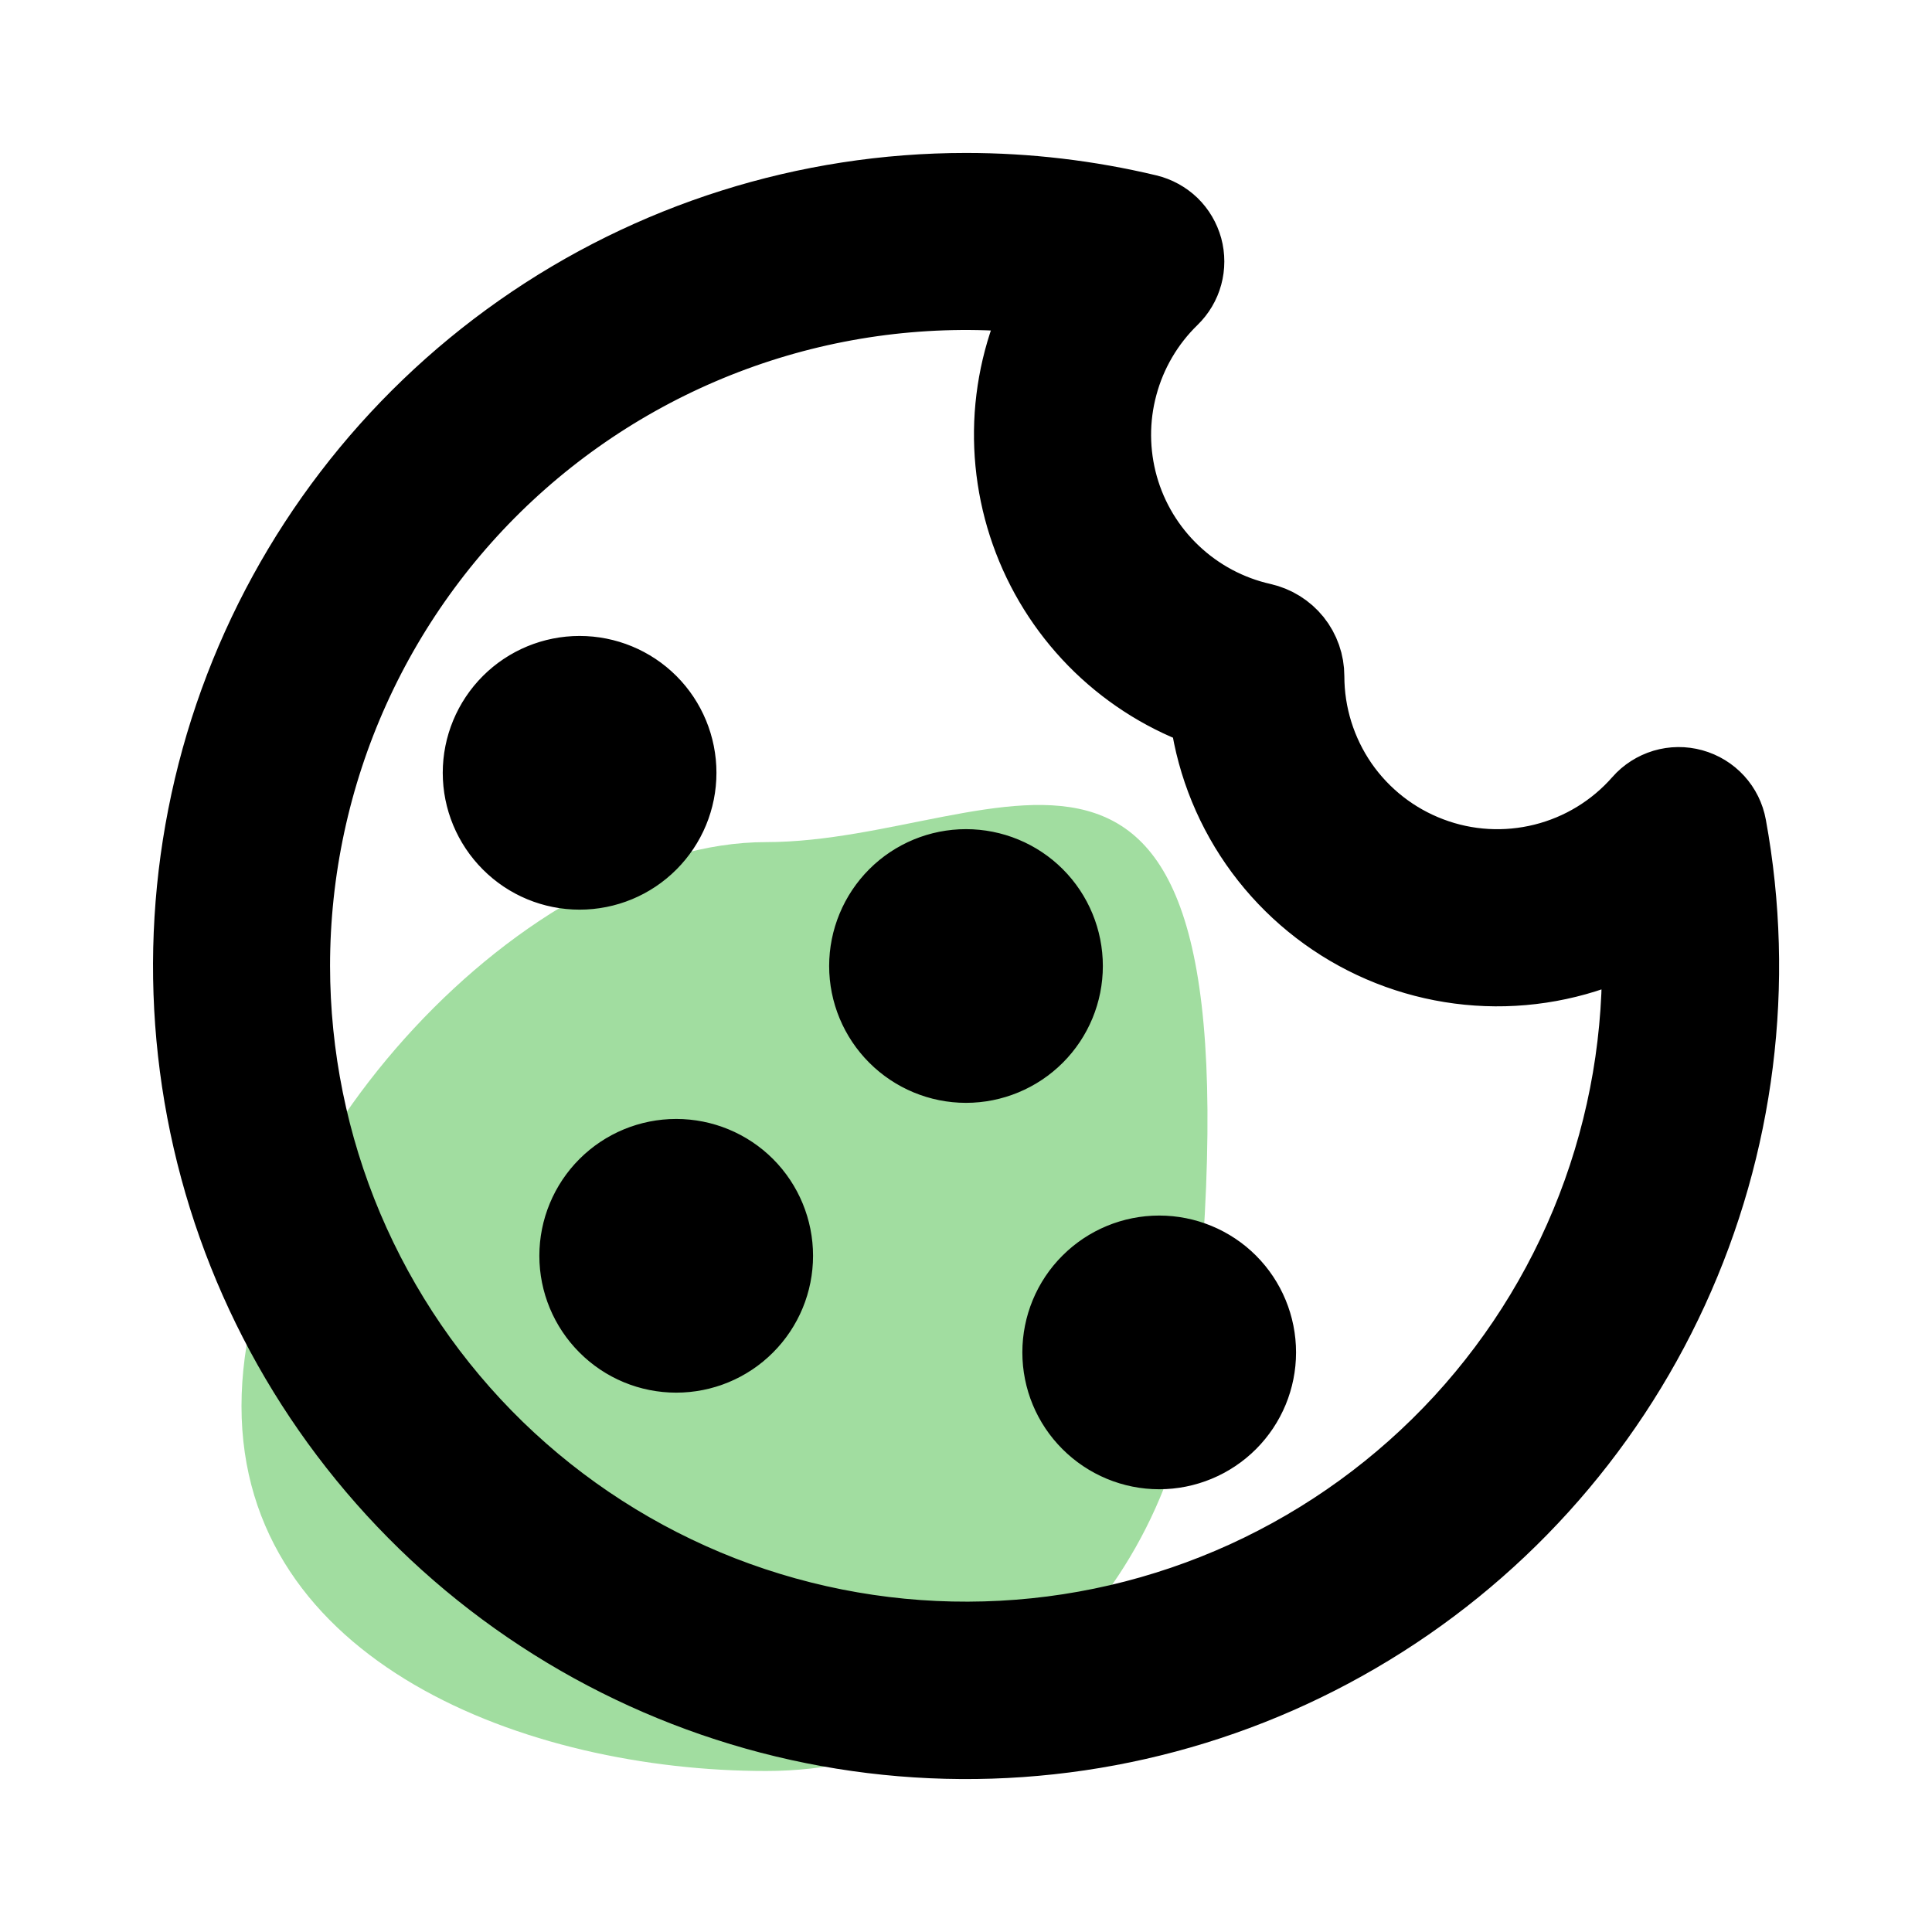 <svg width="24" height="24" viewBox="0 0 24 24" fill="none" xmlns="http://www.w3.org/2000/svg">
    <path d="M14.884 16.231C14.884 19.417 12.481 22 9.517 22C6.553 22 3 20.653 3 17.467C3 14.281 6.553 10.461 9.517 10.461C12.481 10.461 15.65 7.577 14.884 16.231Z" fill="#A1DDA0"/>
    <path d="M7.2 10.8C7.518 10.8 7.824 10.674 8.049 10.448C8.274 10.223 8.4 9.918 8.4 9.6C8.4 9.282 8.274 8.976 8.049 8.751C7.824 8.526 7.518 8.4 7.2 8.4C6.882 8.4 6.577 8.526 6.352 8.751C6.127 8.976 6 9.282 6 9.6C6 9.918 6.127 10.223 6.352 10.448C6.577 10.674 6.882 10.8 7.2 10.8ZM12 13.2C12.318 13.2 12.624 13.073 12.849 12.848C13.074 12.623 13.2 12.318 13.2 12C13.2 11.682 13.074 11.376 12.849 11.151C12.624 10.926 12.318 10.8 12 10.8C11.682 10.8 11.377 10.926 11.152 11.151C10.927 11.376 10.8 11.682 10.8 12C10.8 12.318 10.927 12.623 11.152 12.848C11.377 13.073 11.682 13.2 12 13.2ZM15.6 16.8C15.6 17.118 15.474 17.423 15.249 17.648C15.024 17.873 14.718 18 14.4 18C14.082 18 13.777 17.873 13.552 17.648C13.326 17.423 13.2 17.118 13.2 16.8C13.2 16.482 13.326 16.176 13.552 15.951C13.777 15.726 14.082 15.6 14.4 15.6C14.718 15.6 15.024 15.726 15.249 15.951C15.474 16.176 15.6 16.482 15.6 16.8ZM8.4 16.8C8.718 16.8 9.024 16.674 9.249 16.448C9.474 16.223 9.6 15.918 9.6 15.6C9.6 15.282 9.474 14.976 9.249 14.751C9.024 14.526 8.718 14.4 8.4 14.4C8.082 14.4 7.777 14.526 7.552 14.751C7.327 14.976 7.2 15.282 7.2 15.6C7.2 15.918 7.327 16.223 7.552 16.448C7.777 16.674 8.082 16.8 8.4 16.8ZM12 2.4C10.027 2.4 8.103 3.008 6.488 4.141C4.873 5.274 3.646 6.877 2.974 8.732C2.303 10.586 2.219 12.603 2.734 14.508C3.249 16.412 4.339 18.111 5.854 19.374C7.37 20.637 9.237 21.403 11.203 21.567C13.169 21.731 15.138 21.285 16.841 20.29C18.545 19.296 19.901 17.8 20.724 16.008C21.548 14.215 21.799 12.212 21.444 10.272C21.424 10.161 21.373 10.058 21.297 9.975C21.221 9.892 21.123 9.832 21.014 9.802C20.905 9.772 20.791 9.773 20.683 9.805C20.575 9.838 20.478 9.899 20.404 9.984C20.082 10.351 19.656 10.611 19.182 10.729C18.709 10.847 18.21 10.819 17.754 10.646C17.297 10.474 16.904 10.167 16.626 9.766C16.349 9.364 16.2 8.888 16.2 8.4C16.2 8.247 16.148 8.098 16.052 7.978C15.956 7.859 15.822 7.776 15.672 7.742C15.25 7.647 14.862 7.44 14.548 7.142C14.234 6.845 14.006 6.468 13.889 6.052C13.772 5.635 13.769 5.195 13.882 4.778C13.994 4.36 14.217 3.98 14.527 3.679C14.604 3.604 14.66 3.51 14.688 3.406C14.716 3.303 14.716 3.193 14.688 3.09C14.659 2.986 14.604 2.892 14.527 2.817C14.449 2.743 14.353 2.69 14.249 2.665C13.512 2.489 12.758 2.4 12 2.4ZM3.6 12C3.6 10.809 3.853 9.631 4.343 8.545C4.833 7.459 5.549 6.489 6.442 5.701C7.335 4.913 8.386 4.324 9.525 3.972C10.663 3.621 11.863 3.516 13.045 3.665C12.792 4.124 12.643 4.633 12.607 5.156C12.572 5.679 12.651 6.204 12.839 6.693C13.027 7.183 13.32 7.625 13.697 7.99C14.074 8.354 14.526 8.632 15.022 8.803C15.088 9.396 15.301 9.963 15.641 10.453C15.981 10.943 16.438 11.341 16.97 11.611C17.502 11.881 18.093 12.015 18.689 12C19.286 11.985 19.869 11.822 20.387 11.526C20.45 12.647 20.287 13.769 19.909 14.826C19.531 15.883 18.945 16.854 18.185 17.681C17.425 18.507 16.507 19.173 15.486 19.639C14.464 20.105 13.36 20.362 12.237 20.393C11.115 20.425 9.998 20.231 8.951 19.824C7.905 19.416 6.951 18.803 6.146 18.021C5.341 17.238 4.701 16.302 4.263 15.268C3.826 14.234 3.601 13.123 3.6 12Z" fill="black" stroke="black"/>
</svg>

